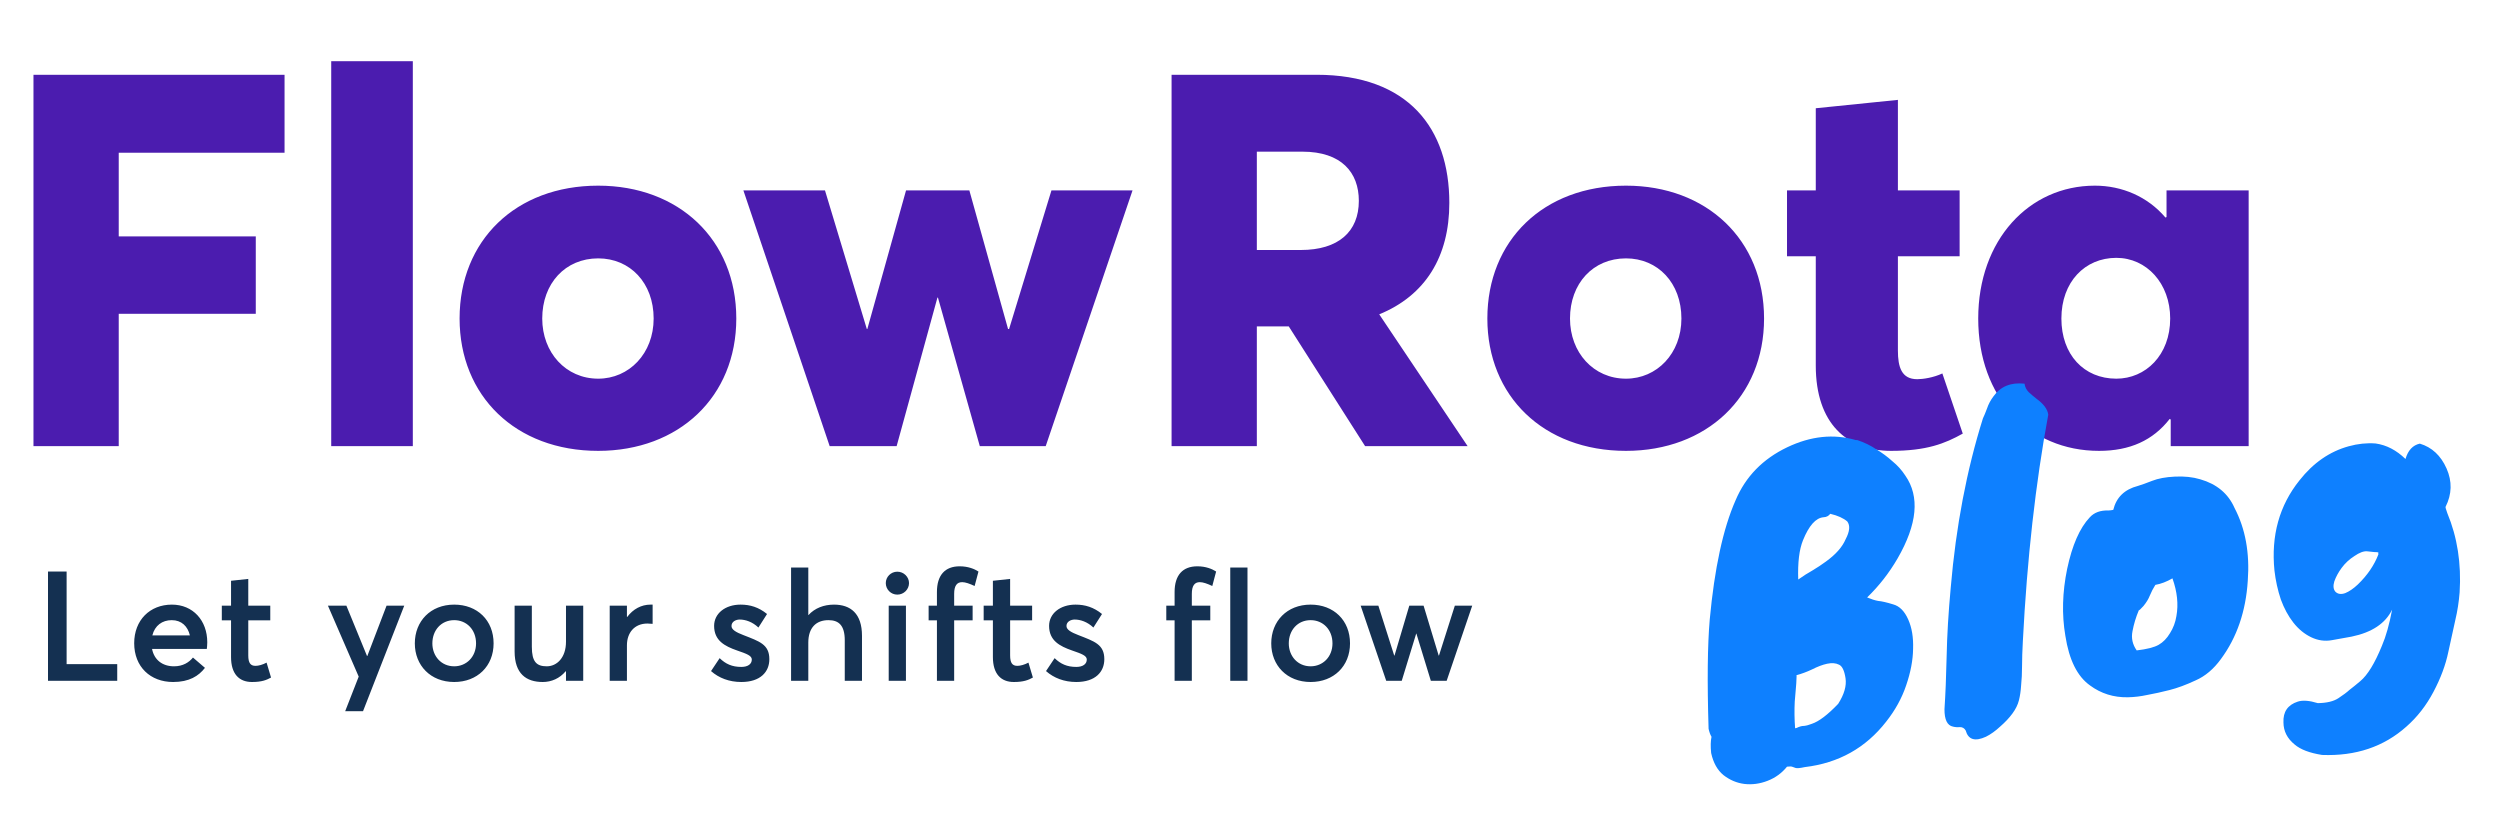 <svg width="650" height="213" viewBox="0 0 650 213" fill="none" xmlns="http://www.w3.org/2000/svg">
<g clip-path="url(#clip0_18165_130)">
<path d="M8.703 116V19.44H73.983V39.704H30.871V61.464H66.503V81.592H30.871V116H8.703ZM86.117 116V15.904H107.333V116H86.117ZM155.533 117.224C134.045 117.224 119.493 102.944 119.493 82.816C119.493 62.552 134.045 48.272 155.533 48.272C176.477 48.272 191.437 62.28 191.437 82.816C191.437 103.216 176.477 117.224 155.533 117.224ZM155.533 98.456C163.557 98.456 169.949 91.928 169.949 82.816C169.949 73.568 163.829 67.176 155.533 67.176C146.965 67.176 140.981 73.704 140.981 82.816C140.981 91.656 147.101 98.456 155.533 98.456ZM215.716 116L193.276 49.496H214.492L225.372 85.536H225.508L235.572 49.496H252.028L262.092 85.536H262.364L273.38 49.496H294.46L271.884 116H254.748L243.868 77.376H243.732L233.124 116H215.716ZM304.609 116V19.44H342.281C366.217 19.44 376.825 33.448 376.825 52.76C376.825 66.768 370.569 76.832 358.601 81.728L381.585 116H354.929L335.073 84.856H326.777V116H304.609ZM326.777 65H338.201C347.993 65 353.297 60.24 353.297 52.216C353.297 44.872 348.809 39.432 338.609 39.432H326.777V65ZM422.752 117.224C401.264 117.224 386.712 102.944 386.712 82.816C386.712 62.552 401.264 48.272 422.752 48.272C443.696 48.272 458.656 62.28 458.656 82.816C458.656 103.216 443.696 117.224 422.752 117.224ZM422.752 98.456C430.776 98.456 437.168 91.928 437.168 82.816C437.168 73.568 431.048 67.176 422.752 67.176C414.184 67.176 408.2 73.704 408.2 82.816C408.2 91.656 414.32 98.456 422.752 98.456ZM491.686 117.224C480.262 117.224 472.102 110.152 472.102 95.056V66.632H464.622V49.496H472.102V28.144L493.454 25.968V49.496H509.502V66.632H493.454V91.112C493.454 95.464 494.406 98.592 498.486 98.592C499.982 98.592 502.702 98.184 505.014 97.096L510.318 112.736C505.694 115.32 500.934 117.224 491.686 117.224ZM545.754 117.224C527.53 117.224 514.338 103.352 514.338 82.816C514.338 62.416 527.53 48.272 544.666 48.272C551.738 48.272 558.402 51.128 563.026 56.568L563.298 56.432V49.496H584.65V116H564.386V109.064L564.114 108.928C559.762 114.504 553.778 117.224 545.754 117.224ZM550.242 98.456C557.858 98.456 564.25 92.336 564.25 82.816C564.25 73.704 558.13 67.04 550.242 67.04C542.082 67.04 535.962 73.296 535.962 82.816C535.962 92.2 541.81 98.456 550.242 98.456Z" fill="#4B1CAF"/>
<path d="M12.48 177V148.6H17.32V172.68H30.48V177H12.48ZM53.89 167C53.89 167.72 53.81 168.4 53.77 168.72H39.53C40.09 171.56 42.21 173.24 45.25 173.24C47.57 173.24 49.17 172.2 50.17 170.96L53.29 173.64C51.65 175.76 49.21 177.32 45.01 177.32C39.09 177.32 34.89 173.36 34.89 167.24C34.89 161.24 38.97 157.2 44.69 157.2C50.17 157.2 53.89 161.32 53.89 167ZM44.65 161.24C42.17 161.24 40.25 162.64 39.61 165.2H49.37C48.81 162.84 47.21 161.24 44.65 161.24ZM65.511 177.32C62.151 177.32 60.071 175.2 60.071 170.84V161.28H57.671V157.48H60.071V151L64.551 150.52V157.48H70.271V161.28H64.551V170.4C64.551 172.4 65.151 173.12 66.431 173.12C67.191 173.12 68.271 172.84 69.311 172.28L70.471 176.16C69.311 176.8 68.071 177.32 65.511 177.32ZM89.743 184.92L93.263 175.92L85.263 157.48H90.063L95.423 170.56H95.503L100.503 157.48H105.103L94.383 184.92H89.743ZM118.094 177.32C111.934 177.32 107.854 173 107.854 167.28C107.854 161.52 111.934 157.2 118.094 157.2C124.094 157.2 128.334 161.28 128.334 167.28C128.334 173.2 124.094 177.32 118.094 177.32ZM118.094 173.24C121.254 173.24 123.774 170.8 123.774 167.28C123.774 163.68 121.294 161.24 118.094 161.24C114.694 161.24 112.414 163.88 112.414 167.28C112.414 170.6 114.734 173.24 118.094 173.24ZM141.118 177.32C136.798 177.32 133.798 175.16 133.798 169.36V157.48H138.278V168.16C138.278 172.04 139.478 173.24 142.158 173.24C144.758 173.24 147.158 171.04 147.158 166.84V157.48H151.638V177H147.158V174.56L147.078 174.52C145.518 176.4 143.358 177.32 141.118 177.32ZM158.523 177V157.48H163.003V160.4H163.083C164.603 158.36 166.763 157.2 169.123 157.2H169.683V162.2C169.163 162.16 168.643 162.12 168.323 162.12C164.923 162.12 163.003 164.56 163.003 167.76V177H158.523ZM192.749 177.32C189.589 177.32 186.909 176.28 184.869 174.48L187.109 171.12C188.669 172.64 190.349 173.4 192.749 173.4C194.469 173.4 195.469 172.64 195.469 171.48C195.469 170.48 194.189 170 191.629 169.12C188.429 168 185.669 166.56 185.669 162.72C185.669 159.52 188.549 157.2 192.549 157.2C195.029 157.2 197.269 157.88 199.429 159.64L197.189 163.16C195.629 161.68 193.829 161.08 192.309 161.08C191.429 161.08 190.189 161.56 190.189 162.76C190.189 163.72 191.389 164.4 193.269 165.12C197.429 166.76 200.029 167.52 200.029 171.4C200.029 174.68 197.709 177.32 192.749 177.32ZM205.678 177V147.56H210.158V159.92H210.198C211.838 158.12 214.198 157.2 216.838 157.2C221.118 157.2 224.118 159.48 224.118 165.32V177H219.638V166.48C219.638 162.6 218.078 161.24 215.398 161.24C212.158 161.24 210.158 163.24 210.158 167.08V177H205.678ZM233.304 154.6C231.624 154.6 230.304 153.24 230.304 151.6C230.304 150 231.624 148.64 233.304 148.64C234.984 148.64 236.344 150 236.344 151.6C236.344 153.24 234.984 154.6 233.304 154.6ZM231.064 177V157.48H235.544V177H231.064ZM243.602 177V161.28H241.442V157.48H243.602V153.92C243.602 149.56 245.682 147.24 249.522 147.24C251.682 147.24 253.362 147.92 254.402 148.6L253.402 152.36C252.122 151.76 251.002 151.36 250.162 151.36C248.802 151.36 248.082 152.28 248.082 154.4V157.48H252.882V161.28H248.082V177H243.602ZM263.593 177.32C260.233 177.32 258.153 175.2 258.153 170.84V161.28H255.753V157.48H258.153V151L262.633 150.52V157.48H268.353V161.28H262.633V170.4C262.633 172.4 263.233 173.12 264.513 173.12C265.273 173.12 266.353 172.84 267.393 172.28L268.553 176.16C267.393 176.8 266.153 177.32 263.593 177.32ZM279.843 177.32C276.683 177.32 274.003 176.28 271.963 174.48L274.203 171.12C275.763 172.64 277.443 173.4 279.843 173.4C281.563 173.4 282.563 172.64 282.563 171.48C282.563 170.48 281.283 170 278.723 169.12C275.523 168 272.763 166.56 272.763 162.72C272.763 159.52 275.643 157.2 279.643 157.2C282.123 157.2 284.363 157.88 286.523 159.64L284.283 163.16C282.723 161.68 280.923 161.08 279.403 161.08C278.523 161.08 277.283 161.56 277.283 162.76C277.283 163.72 278.483 164.4 280.363 165.12C284.523 166.76 287.123 167.52 287.123 171.4C287.123 174.68 284.803 177.32 279.843 177.32ZM305.395 177V161.28H303.235V157.48H305.395V153.92C305.395 149.56 307.475 147.24 311.315 147.24C313.475 147.24 315.155 147.92 316.195 148.6L315.195 152.36C313.915 151.76 312.795 151.36 311.955 151.36C310.595 151.36 309.875 152.28 309.875 154.4V157.48H314.675V161.28H309.875V177H305.395ZM319.866 177V147.56H324.346V177H319.866ZM340.764 177.32C334.604 177.32 330.524 173 330.524 167.28C330.524 161.52 334.604 157.2 340.764 157.2C346.764 157.2 351.004 161.28 351.004 167.28C351.004 173.2 346.764 177.32 340.764 177.32ZM340.764 173.24C343.924 173.24 346.444 170.8 346.444 167.28C346.444 163.68 343.964 161.24 340.764 161.24C337.364 161.24 335.084 163.88 335.084 167.28C335.084 170.6 337.404 173.24 340.764 173.24ZM360.415 177L353.775 157.48H358.375L362.495 170.44H362.575L366.415 157.48H370.135L374.055 170.44H374.135L378.255 157.48H382.775L376.135 177H372.015L368.255 164.72H368.215L364.455 177H360.415Z" fill="#143051"/>
<path d="M482.502 114.415L482.914 114.427C484.757 115.046 486.4 115.845 487.844 116.824C489.339 117.724 490.725 118.751 492.002 119.903C493.33 120.976 494.459 122.23 495.389 123.664C499.18 129.11 498.506 136.289 493.367 145.2C491.189 148.956 488.553 152.334 485.459 155.335C486.513 155.786 487.467 156.088 488.32 156.242C489.224 156.316 490.517 156.612 492.201 157.129C493.871 157.581 495.184 158.896 496.141 161.075C497.083 163.189 497.504 165.724 497.403 168.681C497.368 171.624 496.768 174.794 495.603 178.19C494.49 181.506 492.758 184.651 490.409 187.625C485.086 194.461 478.034 198.401 469.253 199.444C468.016 199.716 467.213 199.791 466.845 199.667C466.476 199.543 466.18 199.438 465.956 199.35C465.732 199.263 465.287 199.258 464.622 199.337C463.281 200.997 461.604 202.219 459.592 203.002C457.58 203.786 455.558 204.06 453.527 203.824C451.561 203.574 449.754 202.81 448.109 201.534C446.528 200.243 445.458 198.328 444.9 195.789C444.723 194.053 444.755 192.647 444.996 191.57C444.672 191.027 444.417 190.332 444.231 189.486C443.853 177.214 443.954 167.738 444.533 161.058C445.77 147.748 448.006 137.427 451.24 130.095C453.842 123.925 458.325 119.322 464.688 116.285C470.804 113.37 476.742 112.747 482.502 114.415ZM467.117 189.266C467.856 188.898 468.5 188.723 469.049 188.738C469.65 188.675 470.326 188.492 471.079 188.19C472.924 187.579 475.206 185.849 477.924 182.999C479.498 180.536 480.136 178.314 479.837 176.332C479.537 174.35 478.972 173.178 478.142 172.814C477.297 172.386 476.255 172.308 475.018 172.58C473.846 172.837 472.555 173.326 471.143 174.046C469.782 174.687 468.425 175.19 467.072 175.555L467.115 175.751C467.076 177.125 467.001 178.336 466.89 179.384C466.779 180.432 466.694 181.441 466.634 182.41C466.52 184.687 466.551 187.001 466.727 189.352L467.117 189.266ZM474.116 134.484C472.106 134.654 470.326 136.649 468.777 140.471C467.803 142.869 467.39 146.271 467.54 150.675C468.778 149.788 470.006 149.006 471.222 148.329C472.489 147.573 473.651 146.805 474.709 146.026C477.302 144.159 479.023 142.211 479.874 140.181C480.934 138.173 481.075 136.64 480.296 135.583C479.286 134.713 477.809 134.048 475.864 133.588C475.444 134.158 474.861 134.457 474.116 134.484ZM472.565 134.416L472.858 134.351L472.565 134.416ZM525.493 178.17C525.403 179.624 525.212 180.928 524.92 182.085C524.628 183.241 524.062 184.389 523.22 185.53C522.379 186.671 521.328 187.789 520.067 188.885C518.821 190.047 517.582 190.934 516.352 191.545C513.5 192.855 511.744 192.32 511.084 189.939C510.746 189.331 510.236 189.034 509.557 189.046C508.956 189.11 508.367 189.069 507.789 188.923C506.293 188.638 505.551 187.129 505.565 184.395C505.819 180.585 506.006 176.005 506.127 170.654C506.233 165.238 506.59 159.255 507.197 152.705C508.556 136.843 511.343 122.203 515.56 108.785C515.887 108.098 516.243 107.235 516.629 106.195C517 105.089 517.556 104.045 518.295 103.064C520.116 100.479 522.808 99.375 526.372 99.752C526.494 100.613 526.861 101.351 527.474 101.967C528.073 102.518 528.744 103.087 529.488 103.674C531.357 105.038 532.377 106.418 532.548 107.814C529.24 125.674 527.037 145.305 525.941 166.707C525.806 169.194 525.736 171.359 525.732 173.203C525.727 175.047 525.648 176.703 525.493 178.17ZM543.33 134.521C544.482 133.244 546.125 132.644 548.258 132.721C548.663 132.7 549.061 132.647 549.451 132.561C550.24 129.316 552.377 127.242 555.865 126.338C556.762 126.073 557.996 125.631 559.566 125.013C561.137 124.394 563.105 124.03 565.469 123.919C567.899 123.795 570.101 124.027 572.073 124.617C576.373 125.856 579.343 128.343 580.983 132.078C583.806 137.464 584.953 143.765 584.423 150.98C583.921 158.941 581.592 165.733 577.436 171.356C575.55 173.955 573.362 175.802 570.872 176.895C568.397 178.054 566.124 178.895 564.055 179.418C561.986 179.941 560.065 180.364 558.293 180.685C556.6 181.057 554.904 181.26 553.204 181.292C549.531 181.349 546.268 180.326 543.417 178.222C540.103 175.879 537.961 171.572 536.992 165.301C536.05 159.774 536.207 153.971 537.464 147.893C538.772 141.735 540.728 137.278 543.33 134.521ZM564.836 150.373C563.322 151.252 561.842 151.816 560.396 152.066C559.837 152.939 559.357 153.864 558.958 154.839C558.609 155.735 558.057 156.641 557.303 157.558C556.534 158.41 556.136 158.77 556.107 158.64C555.344 160.446 554.79 162.274 554.446 164.125C554.088 165.91 554.453 167.57 555.542 169.106C558.203 168.793 560.11 168.306 561.261 167.643C562.412 166.981 563.387 165.981 564.186 164.645C565.049 163.295 565.609 161.807 565.866 160.18C566.422 157.123 566.079 153.854 564.836 150.373ZM625.425 119.337C626.089 117.075 627.332 115.743 629.155 115.342C632.298 116.29 634.615 118.442 636.104 121.801C637.593 125.159 637.506 128.489 635.843 131.79C635.792 131.869 635.946 132.416 636.306 133.429C638.909 139.682 639.975 146.547 639.503 154.023C639.302 156.524 638.935 158.891 638.402 161.125C637.935 163.344 637.321 166.141 636.562 169.516C635.867 172.877 634.58 176.334 632.699 179.887C630.818 183.441 628.476 186.447 625.672 188.907C619.796 194.158 612.487 196.618 603.745 196.288C600.493 195.775 598.108 194.865 596.593 193.56C594.68 192.001 593.715 190.098 593.699 187.849C593.567 185.079 594.808 183.27 597.42 182.423C598.694 182.006 600.429 182.137 602.626 182.814C604.94 182.783 606.723 182.357 607.976 181.535C609.229 180.714 610.196 179.989 610.877 179.362C611.637 178.785 612.564 178.035 613.658 177.112C615.564 175.532 617.447 172.456 619.308 167.883C620.348 165.47 621.23 162.341 621.954 158.496C620.218 162.086 616.706 164.428 611.417 165.523C609.905 165.787 608.198 166.094 606.296 166.444C604.458 166.78 602.662 166.526 600.907 165.683C599.151 164.841 597.61 163.576 596.284 161.888C594.957 160.2 593.866 158.187 593.011 155.85C592.206 153.433 591.655 150.926 591.357 148.329C590.452 139.245 592.624 131.43 597.874 124.883C601.449 120.342 605.714 117.391 610.671 116.028C613.051 115.368 615.387 115.127 617.679 115.306C620.498 115.71 623.08 117.054 625.425 119.337ZM618.385 144.127C618.342 143.932 618.339 143.762 618.375 143.617C618.021 143.558 617.674 143.532 617.334 143.539C616.98 143.48 616.351 143.414 615.447 143.339C614.544 143.265 613.44 143.678 612.136 144.579C610.819 145.415 609.714 146.443 608.821 147.663C607.98 148.804 607.348 149.967 606.926 151.152C606.569 152.322 606.665 153.223 607.213 153.853C607.826 154.469 608.672 154.59 609.75 154.217C610.814 153.778 611.912 153.025 613.042 151.957C615.52 149.569 617.301 146.959 618.385 144.127Z" fill="#0E80FF"/>
</g>
<defs>
<clipPath id="clip0_18165_130">
<rect width="650" height="213" fill="white"/>
</clipPath>
</defs>
</svg>
